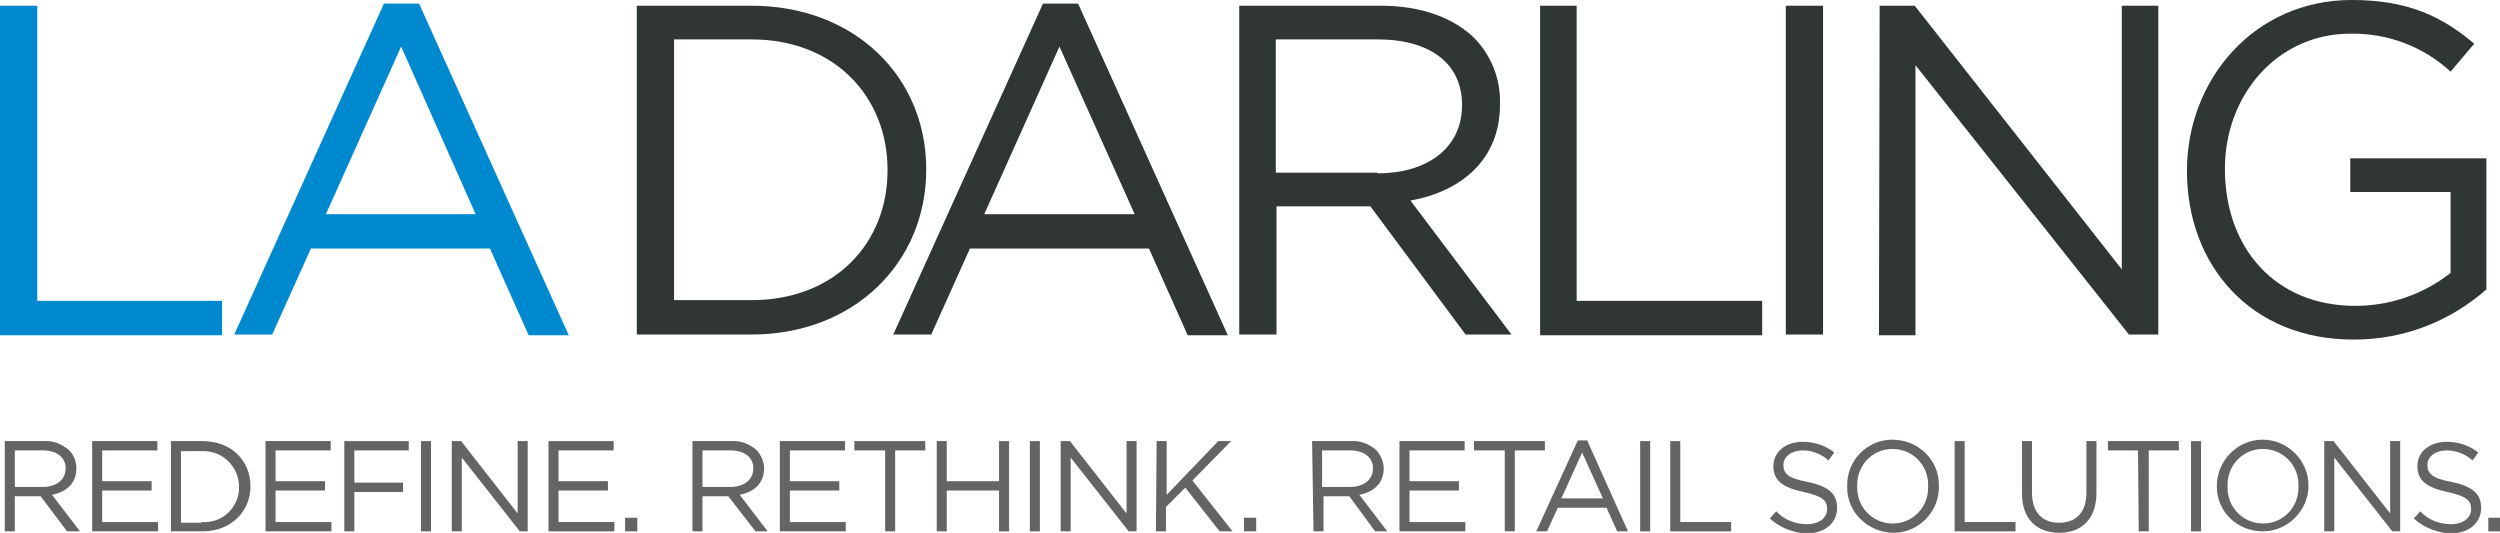 <?xml version="1.0" encoding="utf-8"?>
<!-- Generator: Adobe Illustrator 25.1.0, SVG Export Plug-In . SVG Version: 6.00 Build 0)  -->
<svg version="1.1" id="Layer_1" xmlns="http://www.w3.org/2000/svg" xmlns:xlink="http://www.w3.org/1999/xlink" x="0px" y="0px"
	 viewBox="0 0 349 74.4" style="enable-background:new 0 0 349 74.4;" xml:space="preserve">
<style type="text/css">
	.st0{fill:#0089CF;}
	.st1{fill:#2F3633;}
	.st2{fill:#636563;}
</style>
<g id="Group_1467" transform="translate(-403 -1267)">
	<g id="Group_364" transform="translate(-32.605 -10.157)">
		<g id="Group_350" transform="translate(435.605 1277.157)">
			<g id="Group_348" transform="translate(0 0)">
				<g id="Group_347">
					<path id="Path_2128" class="st0" d="M0,0.8h5.2v41.2H31v4.8H0V0.8z"/>
					<path id="Path_2129" class="st0" d="M53.6,0.5h4.9l20.9,46.3h-5.6l-5.4-12.1h-25L38,46.7h-5.3L53.6,0.5z M66.4,29.9L56,6.5
						L45.5,29.9H66.4z"/>
					<path id="Path_2130" class="st1" d="M88.9,0.8h16c14.4,0,24.4,9.9,24.4,22.8v0.1c0,12.9-10,23-24.4,23h-16V0.8z M104.9,41.9
						c11.6,0,19-7.9,19-18.1v-0.1c0-10.2-7.4-18.2-19-18.2H94.1v36.4H104.9z"/>
					<path id="Path_2131" class="st1" d="M145.6,0.5h4.9l20.9,46.3h-5.6l-5.4-12.1h-25L130,46.7h-5.3L145.6,0.5z M158.4,29.9
						L147.9,6.5l-10.5,23.4H158.4z"/>
					<path id="Path_2132" class="st1" d="M173,0.8h19.8c5.6,0,10.2,1.7,13.1,4.6c2.3,2.4,3.6,5.7,3.5,9.1v0.1
						c0,7.6-5.3,12.1-12.5,13.4L211,46.7h-6.4l-13.3-17.9h-13.1v17.9H173V0.8z M192.3,24.2c6.9,0,11.8-3.5,11.8-9.5v-0.1
						c0-5.6-4.3-9.1-11.8-9.1h-14.2v18.6H192.3z"/>
					<path id="Path_2133" class="st1" d="M214.9,0.8h5.2v41.2h25.9v4.8h-31V0.8z"/>
					<path id="Path_2134" class="st1" d="M249.3,0.8h5.2v45.9h-5.2V0.8z"/>
					<path id="Path_2135" class="st1" d="M262.4,0.8h4.9l28.9,36.8V0.8h5.1v45.9h-4.1L267.4,9.1v37.7h-5.1L262.4,0.8z"/>
					<path id="Path_2136" class="st1" d="M305.3,23.9v-0.1c0-12.6,9.3-23.8,23-23.8c7.7,0,12.5,2.2,17.1,6.1l-3.3,3.9
						c-3.8-3.5-8.8-5.4-14-5.3c-10.2,0-17.5,8.6-17.5,18.8v0.1c0,11,7,19.1,18.2,19.1c4.8,0,9.5-1.6,13.3-4.6V26.8h-14v-4.7h19v18.3
						c-5.1,4.5-11.6,7-18.4,7C314.2,47.5,305.3,37,305.3,23.9z"/>
				</g>
			</g>
			<g id="Group_349" transform="translate(0.666 61.377)">
				<path id="Path_2137" class="st2" d="M0,0.2h5.4C6.7,0.1,8,0.6,9,1.5C9.6,2.1,10,3,10,4v0c0,2.1-1.4,3.3-3.4,3.7l3.9,5.1H8.7
					L5,7.9H1.4v4.9H0L0,0.2z M5.3,6.6c1.9,0,3.2-1,3.2-2.6v0c0-1.5-1.2-2.5-3.2-2.5H1.4v5.1L5.3,6.6z"/>
				<path id="Path_2138" class="st2" d="M12.2,0.2h9.1v1.3h-7.7v4.3h6.9v1.3h-6.9v4.4h7.8v1.3h-9.2L12.2,0.2z"/>
				<path id="Path_2139" class="st2" d="M23.2,0.2h4.4c4,0,6.7,2.7,6.7,6.3v0c0,3.5-2.7,6.3-6.7,6.3h-4.4V0.2z M27.5,11.5
					c2.7,0.2,5-1.8,5.2-4.5c0-0.1,0-0.3,0-0.4v0c0-2.7-2.1-4.9-4.8-5c-0.1,0-0.3,0-0.4,0h-2.9v10H27.5z"/>
				<path id="Path_2140" class="st2" d="M36.4,0.2h9.1v1.3h-7.7v4.3h6.9v1.3h-6.9v4.4h7.8v1.3h-9.2V0.2z"/>
				<path id="Path_2141" class="st2" d="M47.4,0.2h9v1.3h-7.6V6h6.8v1.3h-6.8v5.5h-1.4V0.2z"/>
				<path id="Path_2142" class="st2" d="M58.1,0.2h1.4v12.6h-1.4L58.1,0.2z"/>
				<path id="Path_2143" class="st2" d="M62.4,0.2h1.3l7.9,10.1V0.2h1.4v12.6h-1.1L63.8,2.5v10.3h-1.4L62.4,0.2z"/>
				<path id="Path_2144" class="st2" d="M75.9,0.2H85v1.3h-7.7v4.3h6.9v1.3h-6.9v4.4h7.8v1.3h-9.2L75.9,0.2z"/>
				<path id="Path_2145" class="st2" d="M86.6,10.9h1.7v1.9h-1.7V10.9z"/>
				<path id="Path_2146" class="st2" d="M96,0.2h5.4c1.3-0.1,2.6,0.4,3.6,1.3c0.6,0.7,1,1.6,1,2.5v0c0,2.1-1.4,3.3-3.4,3.7l3.9,5.1
					h-1.7L101,7.9h-3.6v4.9H96L96,0.2z M101.3,6.6c1.9,0,3.2-1,3.2-2.6v0c0-1.5-1.2-2.5-3.2-2.5h-3.9v5.1L101.3,6.6z"/>
				<path id="Path_2147" class="st2" d="M108.2,0.2h9.1v1.3h-7.7v4.3h6.9v1.3h-6.9v4.4h7.8v1.3h-9.2V0.2z"/>
				<path id="Path_2148" class="st2" d="M122.8,1.5h-4.2V0.2h9.9v1.3h-4.2v11.3h-1.4V1.5z"/>
				<path id="Path_2149" class="st2" d="M130.1,0.2h1.4v5.6h7.3V0.2h1.4v12.6h-1.4V7.1h-7.3v5.7h-1.4V0.2z"/>
				<path id="Path_2150" class="st2" d="M143.1,0.2h1.4v12.6h-1.4V0.2z"/>
				<path id="Path_2151" class="st2" d="M147.4,0.2h1.3l7.9,10.1V0.2h1.4v12.6h-1.1l-8.1-10.3v10.3h-1.4V0.2z"/>
				<path id="Path_2152" class="st2" d="M160.8,0.2h1.4v7.5l7.2-7.5h1.8l-5.4,5.5l5.6,7.1h-1.8l-4.8-6.1l-2.7,2.7v3.4h-1.4
					L160.8,0.2z"/>
				<path id="Path_2153" class="st2" d="M173,10.9h1.7v1.9H173V10.9z"/>
				<path id="Path_2154" class="st2" d="M182.5,0.2h5.4c1.3-0.1,2.6,0.4,3.6,1.3c0.6,0.7,1,1.6,1,2.5v0c0,2.1-1.4,3.3-3.4,3.7
					l3.9,5.1h-1.7l-3.6-4.9h-3.6v4.9h-1.4L182.5,0.2z M187.8,6.6c1.9,0,3.2-1,3.2-2.6v0c0-1.5-1.2-2.5-3.2-2.5h-3.9v5.1L187.8,6.6z"
					/>
				<path id="Path_2155" class="st2" d="M194.7,0.2h9.1v1.3h-7.7v4.3h6.9v1.3h-6.9v4.4h7.8v1.3h-9.2L194.7,0.2z"/>
				<path id="Path_2156" class="st2" d="M209.3,1.5h-4.2V0.2h9.9v1.3h-4.2v11.3h-1.4V1.5z"/>
				<path id="Path_2157" class="st2" d="M219.6,0.1h1.3l5.7,12.7h-1.5l-1.5-3.3h-6.8l-1.5,3.3h-1.5L219.6,0.1z M223.1,8.2l-2.9-6.4
					l-2.9,6.4H223.1z"/>
				<path id="Path_2158" class="st2" d="M228.3,0.2h1.4v12.6h-1.4V0.2z"/>
				<path id="Path_2159" class="st2" d="M232.5,0.2h1.4v11.3h7.1v1.3h-8.5V0.2z"/>
				<path id="Path_2160" class="st2" d="M246.4,11l0.9-1c1.1,1.2,2.7,1.8,4.3,1.8c1.7,0,2.8-0.9,2.8-2.1v0c0-1.2-0.6-1.8-3.3-2.4
					c-2.9-0.6-4.2-1.6-4.2-3.6v0c0-2,1.7-3.4,4.1-3.4c1.6,0,3.2,0.5,4.4,1.5l-0.8,1.1c-1-0.9-2.3-1.4-3.6-1.4c-1.6,0-2.7,0.9-2.7,2
					v0c0,1.2,0.6,1.9,3.4,2.4c2.8,0.6,4.1,1.6,4.1,3.6v0c0,2.2-1.8,3.6-4.3,3.6C249.7,13,247.8,12.3,246.4,11z"/>
				<path id="Path_2161" class="st2" d="M257.2,6.5L257.2,6.5C257.1,3,259.9,0,263.5,0s6.5,2.8,6.5,6.3c0,0.1,0,0.1,0,0.2
					c0,0,0,0,0,0c0.1,3.5-2.8,6.5-6.3,6.5s-6.5-2.8-6.5-6.3C257.2,6.6,257.2,6.6,257.2,6.5z M268.5,6.5L268.5,6.5
					c0.1-2.8-2-5.1-4.8-5.2c-0.1,0-0.1,0-0.2,0c-2.7,0-4.9,2.2-4.9,5c0,0.1,0,0.1,0,0.2v0c-0.1,2.8,2,5.1,4.8,5.2c0.1,0,0.1,0,0.2,0
					c2.7,0,4.9-2.2,4.9-5C268.5,6.7,268.5,6.6,268.5,6.5z"/>
				<path id="Path_2162" class="st2" d="M272.2,0.2h1.4v11.3h7.1v1.3h-8.5V0.2z"/>
				<path id="Path_2163" class="st2" d="M281.6,7.5V0.2h1.4v7.2c0,2.7,1.4,4.2,3.8,4.2c2.3,0,3.8-1.4,3.8-4.2V0.2h1.4v7.2
					c0,3.7-2.1,5.6-5.2,5.6C283.7,13,281.6,11.1,281.6,7.5z"/>
				<path id="Path_2164" class="st2" d="M297.8,1.5h-4.2V0.2h9.9v1.3h-4.2v11.3h-1.4L297.8,1.5z"/>
				<path id="Path_2165" class="st2" d="M305.2,0.2h1.4v12.6h-1.4V0.2z"/>
				<path id="Path_2166" class="st2" d="M308.8,6.5L308.8,6.5c0-3.6,2.9-6.5,6.4-6.5c3.5,0,6.4,2.9,6.4,6.4l0,0c0,0,0,0,0,0
					c0,3.5-2.9,6.4-6.4,6.4S308.8,10.1,308.8,6.5z M320.2,6.5L320.2,6.5c0.1-2.8-2-5.1-4.8-5.2c-0.1,0-0.1,0-0.2,0
					c-2.7,0-4.9,2.2-4.9,5c0,0.1,0,0.1,0,0.2v0c-0.1,2.8,2,5.1,4.8,5.2c0.1,0,0.1,0,0.2,0c2.7,0,4.9-2.2,4.9-5
					C320.2,6.7,320.2,6.6,320.2,6.5L320.2,6.5z"/>
				<path id="Path_2167" class="st2" d="M323.8,0.2h1.3l7.9,10.1V0.2h1.4v12.6h-1.1l-8.1-10.3v10.3h-1.4L323.8,0.2z"/>
				<path id="Path_2168" class="st2" d="M336.3,11l0.9-1c1.1,1.2,2.7,1.8,4.3,1.8c1.7,0,2.8-0.9,2.8-2.1v0c0-1.2-0.6-1.8-3.3-2.4
					c-2.9-0.6-4.2-1.6-4.2-3.6v0c0-2,1.7-3.4,4.1-3.4c1.6,0,3.2,0.5,4.4,1.5l-0.8,1.1c-1-0.9-2.3-1.4-3.6-1.4c-1.6,0-2.7,0.9-2.7,2
					v0c0,1.2,0.6,1.9,3.4,2.4c2.8,0.6,4.1,1.6,4.1,3.6v0c0,2.2-1.8,3.6-4.3,3.6C339.6,13,337.7,12.3,336.3,11z"/>
				<path id="Path_2169" class="st2" d="M346.7,10.9h1.7v1.9h-1.7V10.9z"/>
			</g>
		</g>
	</g>
</g>
</svg>
